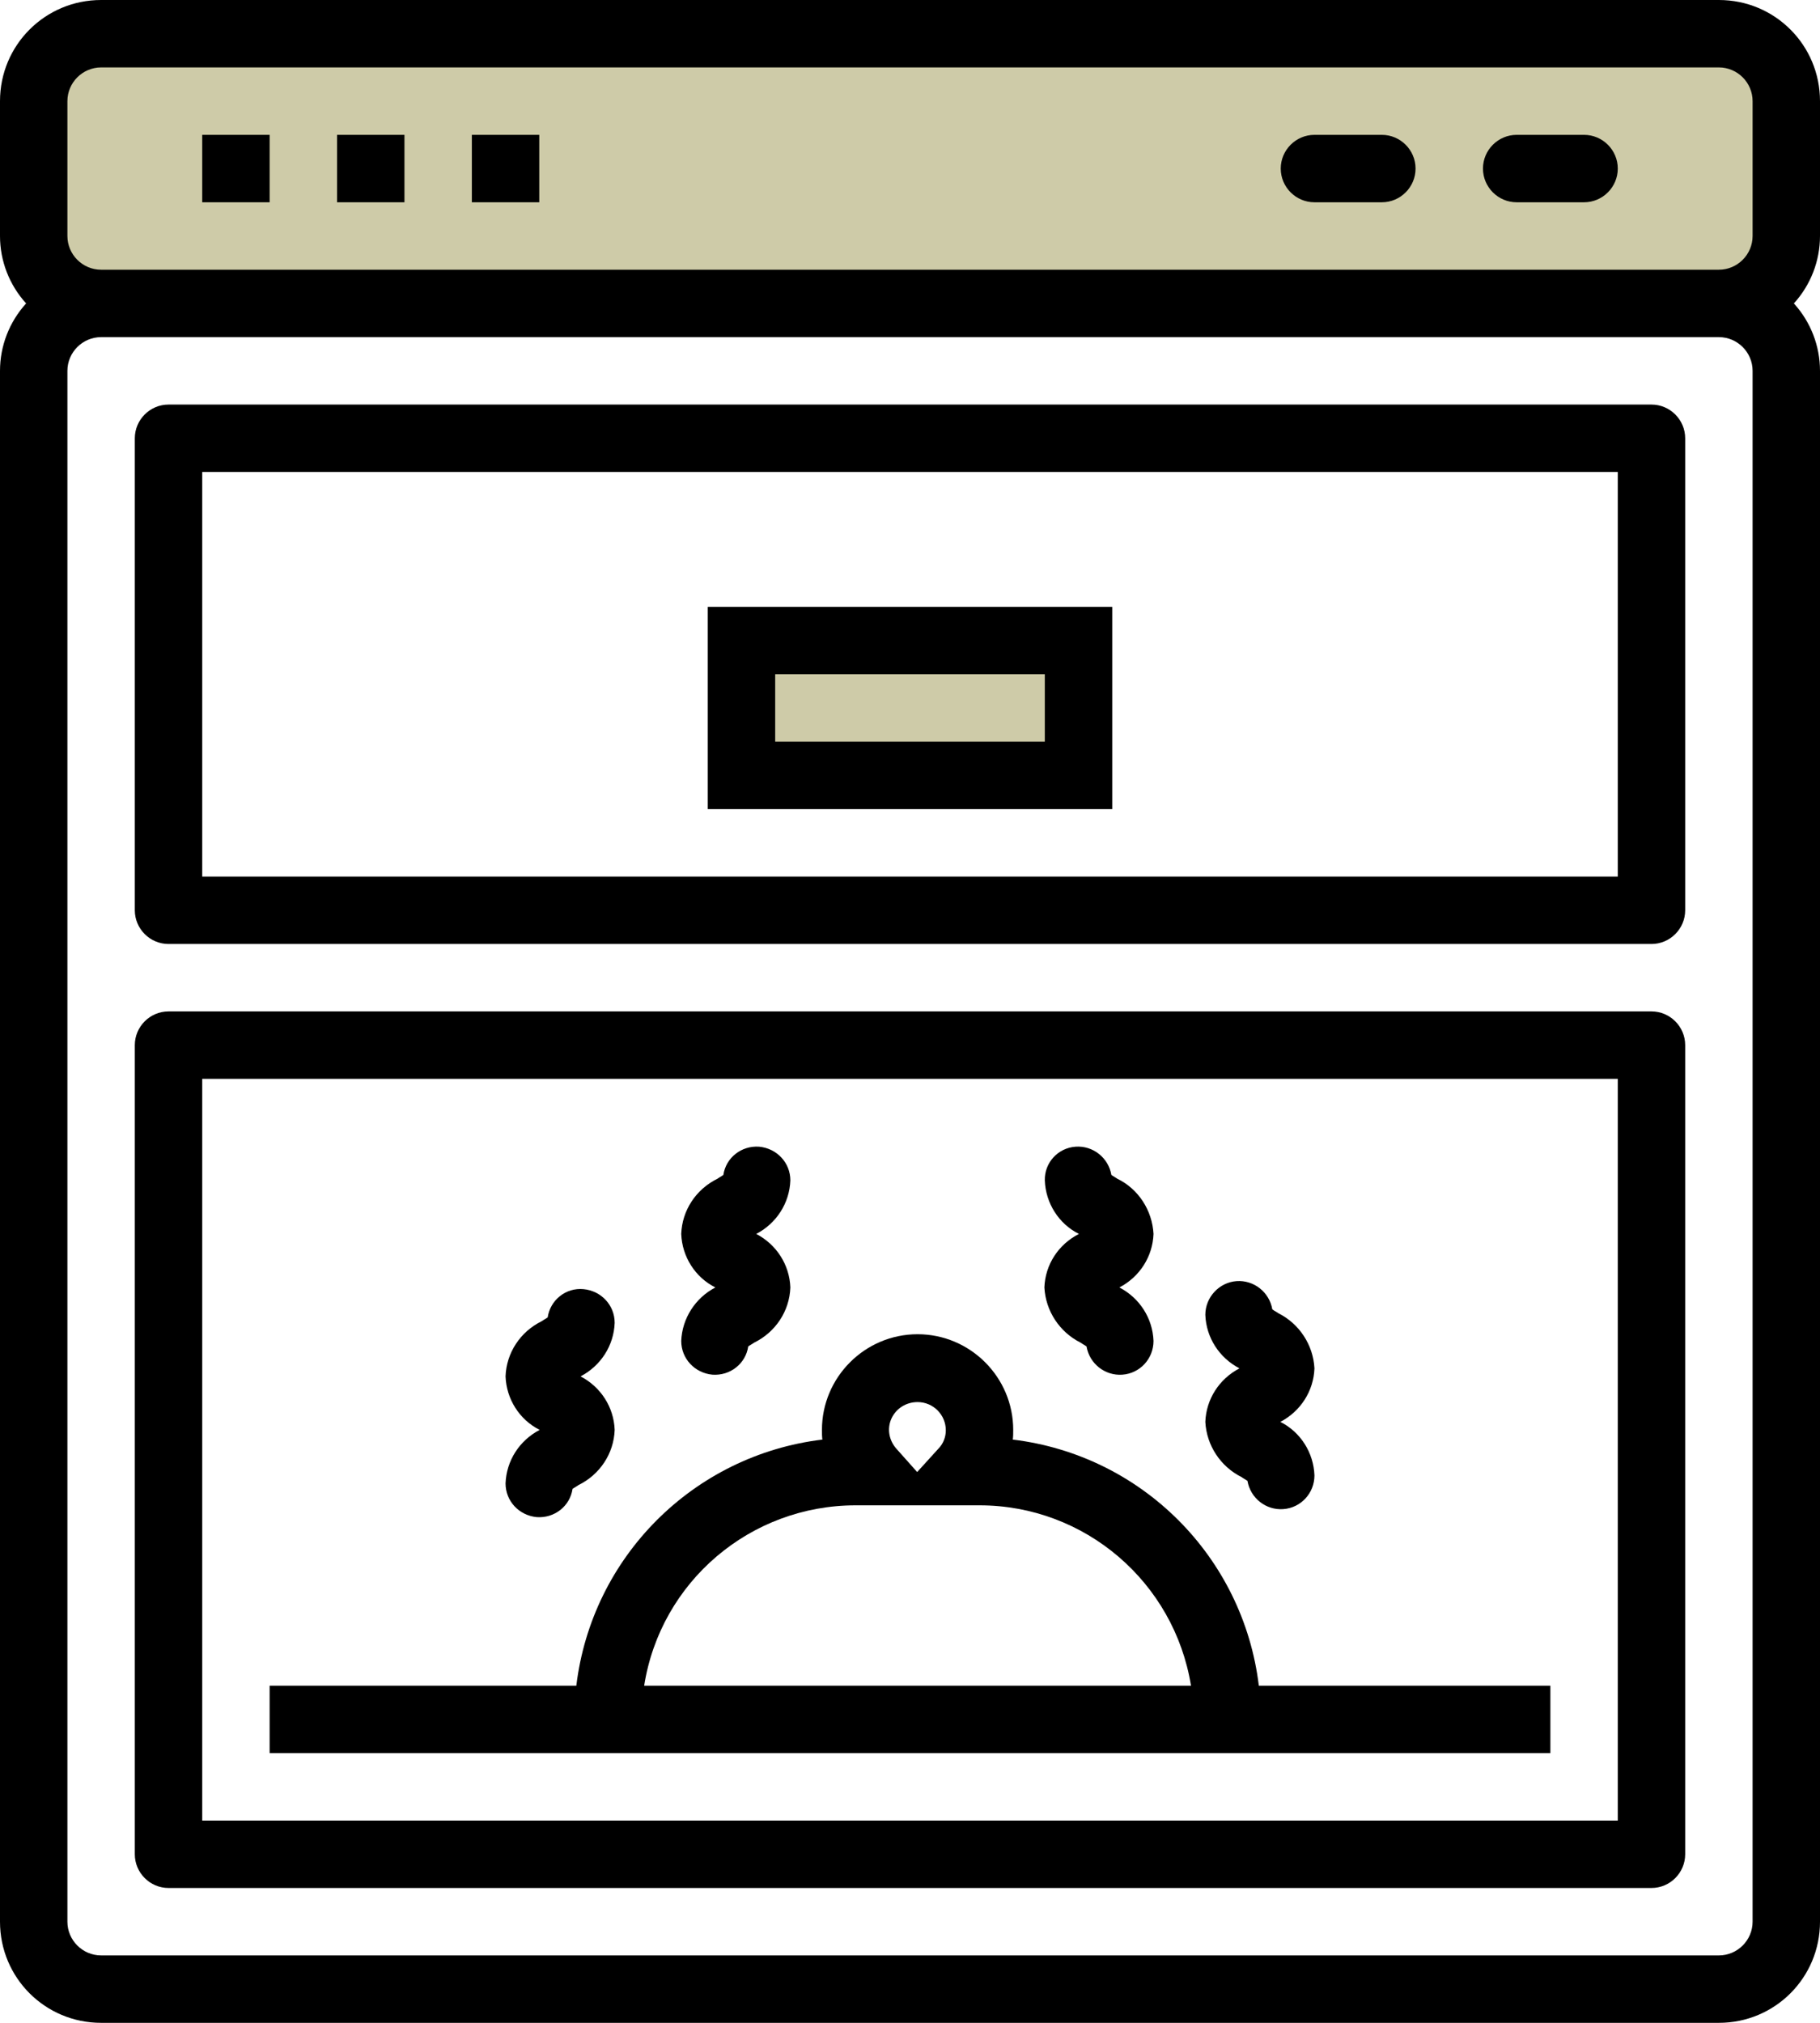 <?xml version="1.0" encoding="utf-8"?>
<!-- Generator: Adobe Illustrator 22.1.0, SVG Export Plug-In . SVG Version: 6.00 Build 0)  -->
<svg version="1.1" id="Livello_1" xmlns="http://www.w3.org/2000/svg" xmlns:xlink="http://www.w3.org/1999/xlink" x="0px" y="0px"
	 viewBox="0 0 432 480" style="enable-background:new 0 0 432 480;" xml:space="preserve">
<style type="text/css">
	.st0{fill:#CECBA8;stroke:#000000;stroke-miterlimit:10;}
</style>
<rect x="10.5" y="8.3" class="st0" width="409.5" height="62.4"/>
<rect x="174.6" y="152.7" class="st0" width="78.7" height="27.5"/>
<path d="M24,480h384c13.3,0,24-10.7,24-24V88c0-5.9-2.2-11.6-6.2-16c4-4.4,6.2-10.1,6.2-16V24c0-13.3-10.7-24-24-24H24
	C10.7,0,0,10.7,0,24v32c0,5.9,2.2,11.6,6.2,16C2.2,76.4,0,82.1,0,88v368C0,469.3,10.7,480,24,480z M416,456c0,4.4-3.6,8-8,8H24
	c-4.4,0-8-3.6-8-8V88c0-4.4,3.6-8,8-8h384c4.4,0,8,3.6,8,8V456z M16,24c0-4.4,3.6-8,8-8h384c4.4,0,8,3.6,8,8v32c0,4.4-3.6,8-8,8H24
	c-4.4,0-8-3.6-8-8V24z"/>
<path d="M392,240H40c-4.4,0-8,3.6-8,8v192c0,4.4,3.6,8,8,8h352c4.4,0,8-3.6,8-8V248C400,243.6,396.4,240,392,240z M384,432H48V256
	h336V432z"/>
<path d="M392,96H40c-4.4,0-8,3.6-8,8v112c0,4.4,3.6,8,8,8h352c4.4,0,8-3.6,8-8V104C400,99.6,396.4,96,392,96z M384,208H48v-96h336
	V208z"/>
<path d="M368,416v-16h-69.2c-3.7-30.6-27.8-54.7-58.4-58.4c0.1-0.8,0.1-1.5,0.1-2.3c0-12.5-10.2-22.7-22.7-22.7
	s-22.7,10.2-22.7,22.7c0,0.8,0,1.5,0.1,2.3c-30.6,3.7-54.7,27.8-58.4,58.4H64v16H368z M217.8,332.7c3.7,0,6.7,3,6.7,6.7
	c0,1.6-0.6,3.2-1.8,4.4l-5,5.5l-4.9-5.5c-1.8-2-2.3-4.8-1.2-7.2S215.1,332.7,217.8,332.7z M203.1,357.2h29.4
	c25,0,46.2,18.2,50.2,42.8H152.9C156.8,375.3,178.1,357.2,203.1,357.2z"/>
<path d="M120,352c0,4.2,3.2,7.6,7.4,8c4.2,0.3,7.9-2.6,8.5-6.7c0.4-0.3,1-0.6,1.4-0.9c5.1-2.5,8.4-7.5,8.6-13.1
	c-0.2-5.4-3.3-10.2-8.1-12.7c4.8-2.5,7.9-7.3,8.1-12.7c0-4.2-3.2-7.6-7.4-8s-7.9,2.6-8.5,6.7c-0.4,0.3-1,0.6-1.4,0.9
	c-5.1,2.5-8.4,7.5-8.6,13.1c0.2,5.4,3.3,10.3,8.1,12.7C123.3,341.8,120.2,346.6,120,352z"/>
<path d="M161.7,318.2c0,4.2,3.2,7.6,7.4,8c4.2,0.3,7.9-2.6,8.5-6.7c0.4-0.3,1-0.6,1.4-0.9c5.1-2.5,8.4-7.5,8.6-13.1
	c-0.2-5.4-3.3-10.2-8.1-12.7c4.8-2.5,7.9-7.3,8.1-12.7c0-4.2-3.2-7.6-7.4-8c-4.2-0.3-7.9,2.6-8.5,6.7c-0.4,0.3-1,0.6-1.4,0.9
	c-5.1,2.5-8.4,7.5-8.6,13.1c0.2,5.4,3.3,10.3,8.1,12.7C165,308,161.9,312.9,161.7,318.2z"/>
<path d="M286.1,337.4c0.3,5.6,3.6,10.6,8.6,13.1c0.4,0.3,1,0.6,1.4,0.9c0.7,4.1,4.4,7,8.5,6.7c4.2-0.3,7.4-3.8,7.4-8
	c-0.2-5.4-3.3-10.3-8.1-12.7c4.8-2.5,7.9-7.3,8.1-12.7c-0.3-5.6-3.6-10.6-8.6-13.1c-0.4-0.3-1-0.6-1.4-0.9c-0.7-4.1-4.4-7-8.5-6.7
	s-7.4,3.8-7.4,8c0.2,5.4,3.3,10.2,8.1,12.7C289.4,327.2,286.3,332,286.1,337.4z"/>
<path d="M247.9,305.5c0.3,5.6,3.6,10.6,8.6,13.1c0.4,0.3,1,0.6,1.4,0.9c0.7,4.1,4.4,7,8.5,6.7c4.2-0.3,7.4-3.8,7.4-8
	c-0.2-5.4-3.3-10.2-8.1-12.7c4.8-2.5,7.9-7.3,8.1-12.7c-0.3-5.6-3.6-10.7-8.6-13.1c-0.4-0.3-1-0.6-1.4-0.9c-0.7-4.1-4.4-7-8.5-6.7
	c-4.2,0.3-7.4,3.8-7.3,8c0.2,5.4,3.3,10.3,8.1,12.7C251.2,295.3,248.1,300.1,247.9,305.5z"/>
<path d="M360,48h16c4.4,0,8-3.6,8-8s-3.6-8-8-8h-16c-4.4,0-8,3.6-8,8S355.6,48,360,48z"/>
<path d="M312,48h16c4.4,0,8-3.6,8-8s-3.6-8-8-8h-16c-4.4,0-8,3.6-8,8S307.6,48,312,48z"/>
<path d="M48,32h16v16H48V32z"/>
<path d="M80,32h16v16H80V32z"/>
<path d="M112,32h16v16h-16V32z"/>
<path d="M264,144h-96v48h96V144z M248,176h-64v-16h64V176z"/>
</svg>
